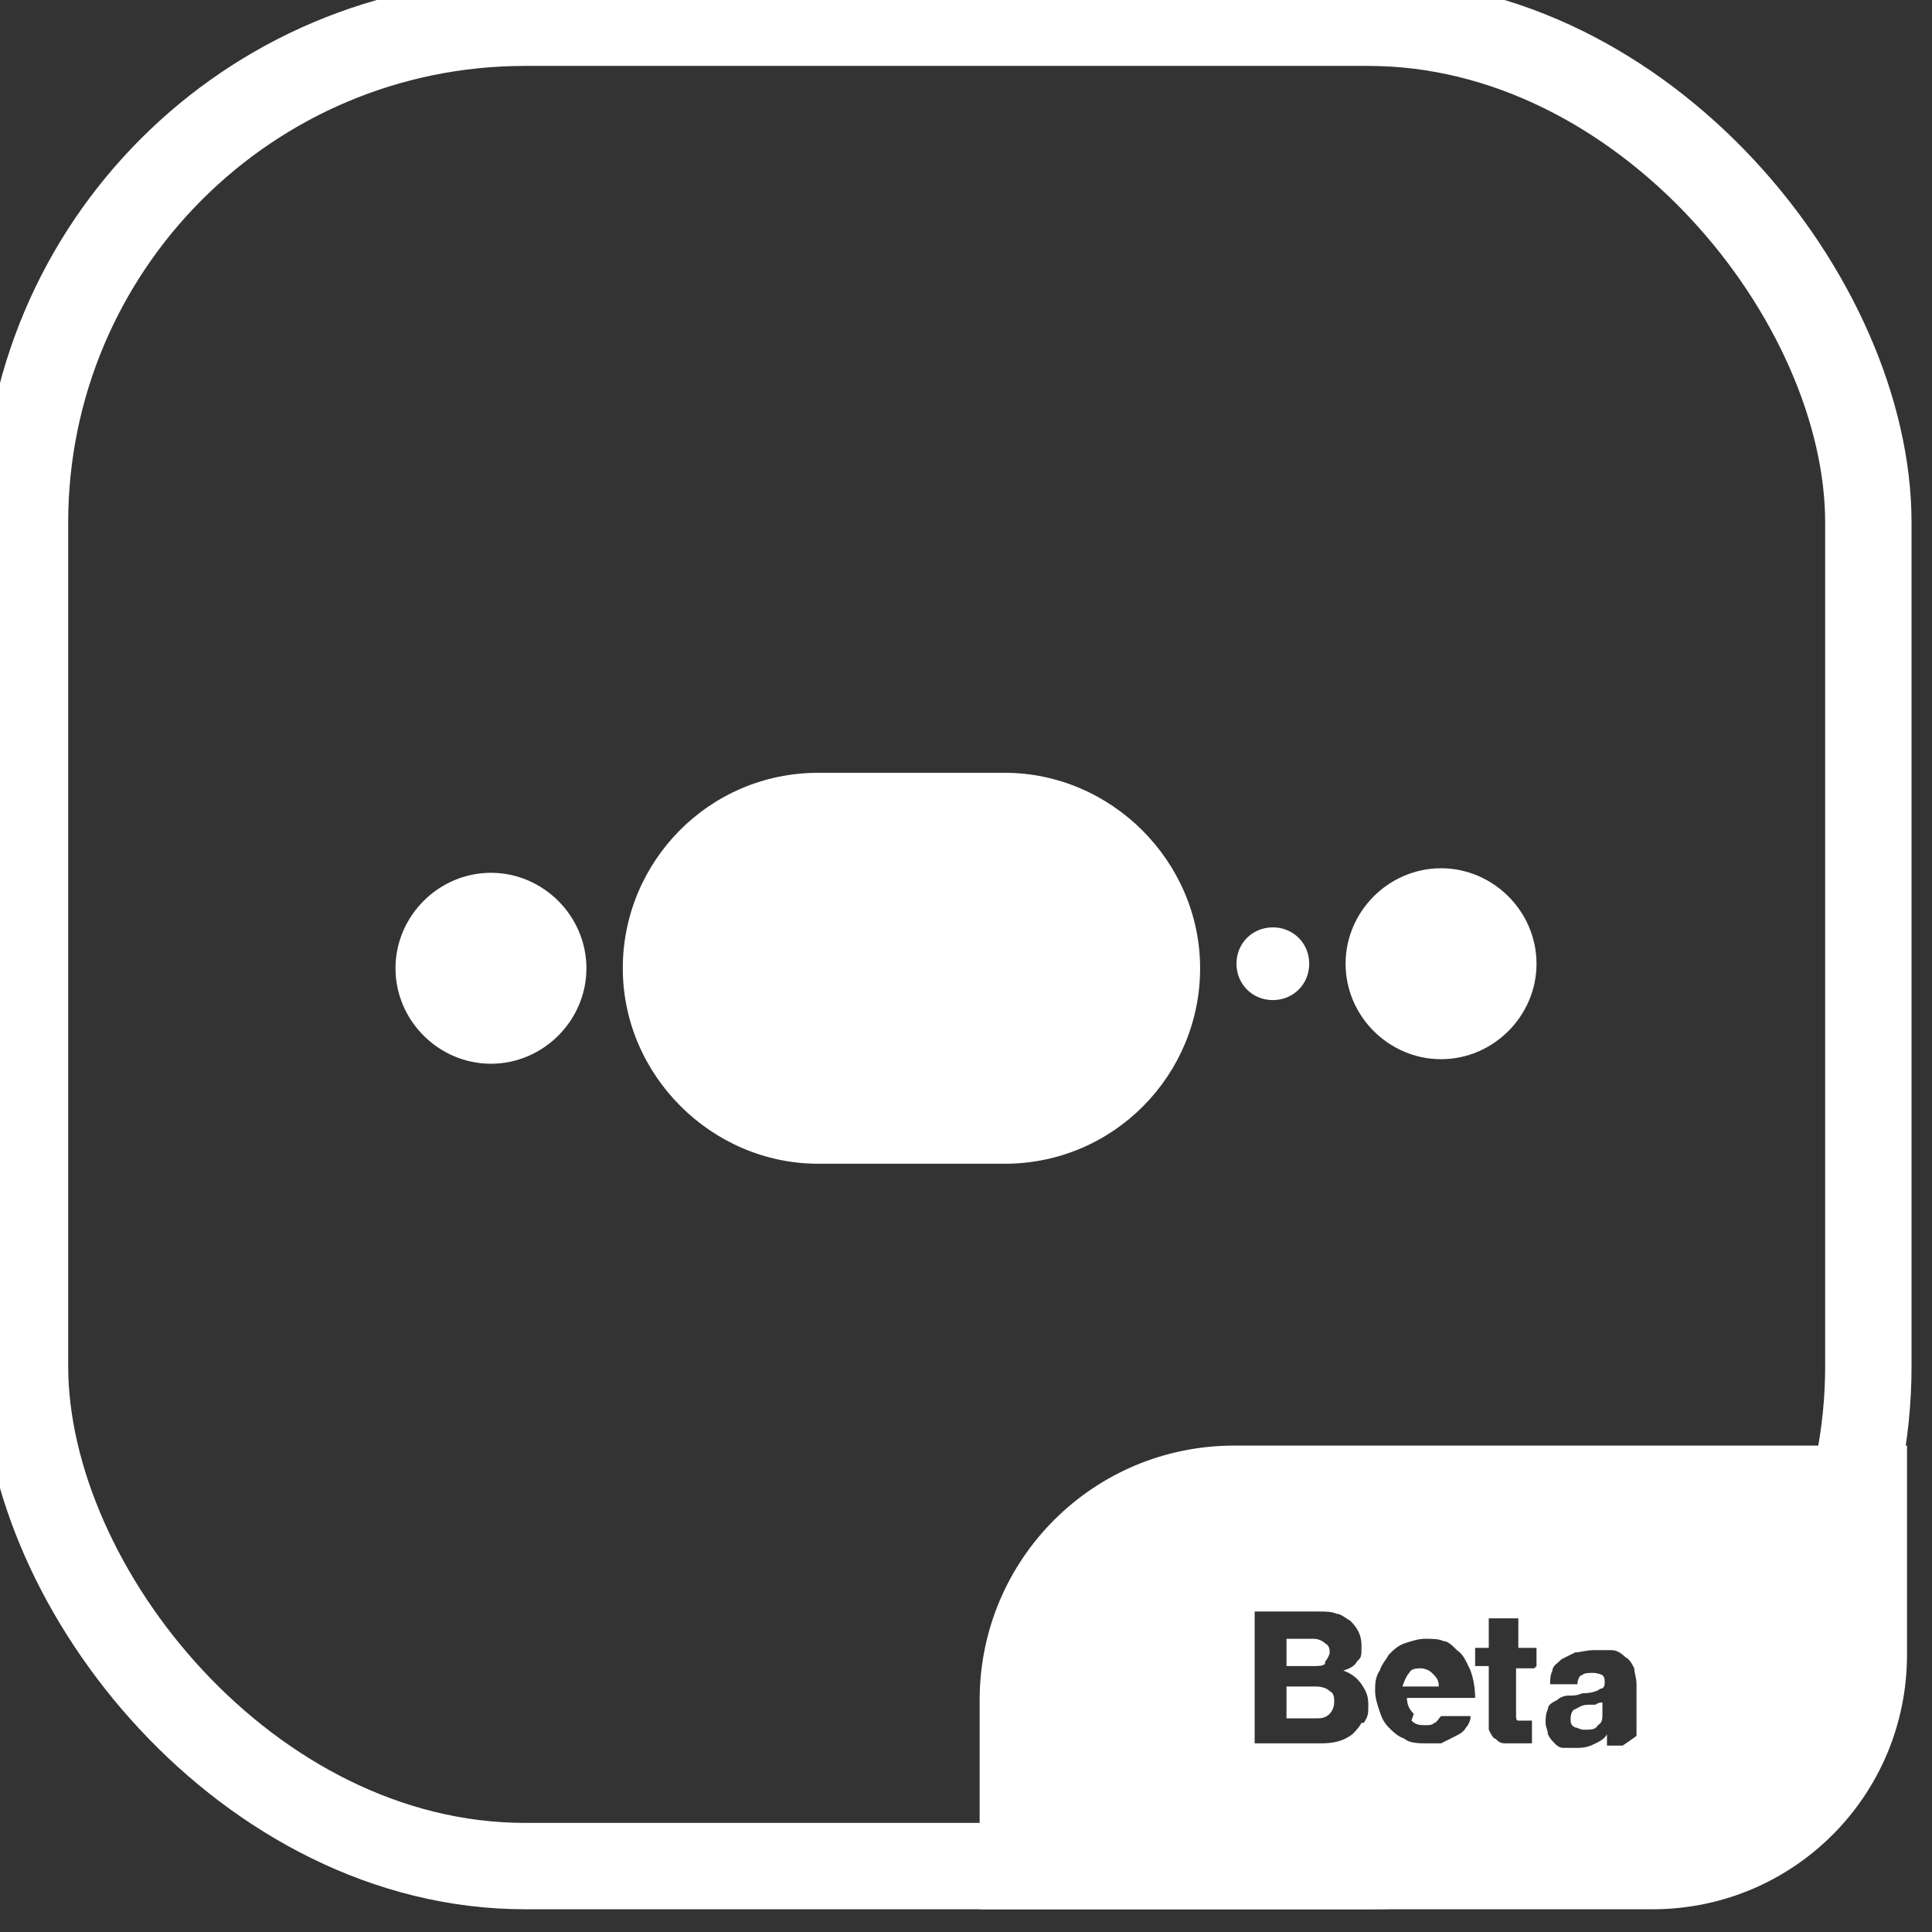 <?xml version="1.0" encoding="UTF-8"?>
<svg id="Calque_1" xmlns="http://www.w3.org/2000/svg" version="1.1" viewBox="0 0 85 85">
  <rect x="0" y="0" width="85" height="85" fill="#333333" stroke="none"/>
  <!-- Generator: Adobe Illustrator 29.2.1, SVG Export Plug-In . SVG Version: 2.1.0 Build 116)  -->
  <defs>
    <style>
      .st0 {
        fill-rule: evenodd;
      }

      .st0, .st1 {
        fill: #fff;
      }

      .st2 {
        fill: none;
        stroke: #fff;
        stroke-width: 3.8px;
      }
    </style>
  </defs>
  <path class="st0" d="M36,34c-4.8,0-8.6,3.9-8.6,8.6s3.9,8.6,8.6,8.6h8.2c4.8,0,8.6-3.9,8.6-8.6s-3.9-8.6-8.6-8.6h-8.2ZM63.4,46.6c2.3,0,4.2-1.9,4.2-4.2s-1.9-4.2-4.2-4.2-4.2,1.9-4.2,4.2,1.9,4.2,4.2,4.2ZM21.6,46.8c2.3,0,4.2-1.9,4.2-4.2s-1.9-4.2-4.2-4.2-4.2,1.9-4.2,4.2,1.9,4.2,4.2,4.2ZM57.6,42.4c0,.9-.7,1.6-1.6,1.6s-1.6-.7-1.6-1.6.7-1.6,1.6-1.6,1.6.7,1.6,1.6Z"/>
  <g>
    <rect class="st2" x="1.1" y="1" width="81.1" height="81.1" rx="22" ry="22"/>
    <g>
      <path class="st1" d="M57.9,74.2h-1.3v1.4h1.3c.2,0,.4,0,.6-.2.1-.1.2-.3.2-.5s0-.4-.2-.5c-.1-.1-.3-.2-.6-.2Z"/>
      <path class="st1" d="M62.6,73.4c-.3,0-.5,0-.6.2-.1.1-.2.3-.3.6h1.6c0-.3-.1-.4-.3-.6-.1-.1-.3-.2-.5-.2Z"/>
      <path class="st1" d="M54.3,63.6c-6.2,0-11.2,5-11.2,11.2v9.2h29.6c6.2,0,11.2-5,11.2-11.2v-9.2h-29.6ZM59.9,75.8c-.1.2-.3.4-.4.5-.4.3-.8.4-1.4.4h-2.9v-5.8h2.8c.3,0,.6,0,.8.1.2,0,.4.2.6.3.3.3.5.6.5,1.1s0,.5-.2.7c-.1.2-.3.3-.6.4h0c.3.1.6.3.8.6.2.3.3.5.3.9s0,.5-.2.8ZM62.1,75.7c.2.2.4.2.6.2s.3,0,.4-.1c.1,0,.2-.2.3-.3h1.3c0,.2-.1.4-.2.5-.1.2-.3.3-.5.4-.2.1-.4.2-.6.3-.2,0-.5,0-.7,0s-.7,0-.9-.2c-.3-.1-.5-.3-.7-.5-.2-.2-.3-.4-.4-.7-.1-.3-.2-.6-.2-.9s0-.6.2-.9c.1-.3.3-.5.4-.7.2-.2.4-.4.7-.5.3-.1.6-.2.9-.2s.6,0,.8.1c.2,0,.4.2.6.4.3.2.4.5.6.9.1.3.2.7.2,1.2h-3c0,.3.1.5.3.7ZM67.5,73.4h-.8v2c0,.2,0,.3.1.3,0,0,.2,0,.3,0h.2c0,0,0,0,.1,0v1c0,0-.2,0-.3,0-.1,0-.3,0-.4,0s-.4,0-.5,0c-.2,0-.3-.1-.4-.2-.1,0-.2-.2-.3-.4,0-.2,0-.3,0-.6v-2.2h-.6v-.8h.6v-1.3h1.3v1.3h.8v.8ZM72,76.8h-1.3s0-.1,0-.2c0,0,0-.2,0-.3h0c-.1.2-.3.3-.5.4-.2.1-.4.2-.8.2s-.4,0-.6,0c-.2,0-.3-.1-.4-.2-.1-.1-.2-.2-.3-.4,0-.2-.1-.3-.1-.5s0-.4.1-.6c0-.2.2-.3.4-.4.1-.1.3-.2.5-.2.2,0,.4,0,.6-.1.4,0,.7-.1.8-.2.2,0,.2-.2.2-.3s0-.2-.1-.3c0,0-.2-.1-.4-.1s-.4,0-.5.1c-.1,0-.2.2-.2.4h-1.2c0-.2,0-.4.1-.6,0-.2.2-.3.4-.5.2-.1.4-.2.6-.3.2,0,.5-.1.8-.1s.6,0,.8,0c.2,0,.4.1.6.3.2.1.3.3.4.5,0,.2.1.4.1.7v2.1c0,.2,0,.3,0,.4,0,0,0,.2.1.2h0Z"/>
      <path class="st1" d="M58.3,73.1c.1-.1.2-.3.2-.4s0-.3-.2-.4c-.1-.1-.3-.2-.5-.2h-1.2v1.2h1.2c.2,0,.4,0,.5-.1Z"/>
      <path class="st1" d="M69.9,75c-.3,0-.4.1-.6.2-.1,0-.2.2-.2.4s0,.3.2.4c.1,0,.2.1.4.1.3,0,.5,0,.6-.2.2-.1.2-.3.2-.5v-.5c0,0-.2,0-.3.1-.1,0-.2,0-.4,0Z"/>
    </g>
  </g>
</svg>